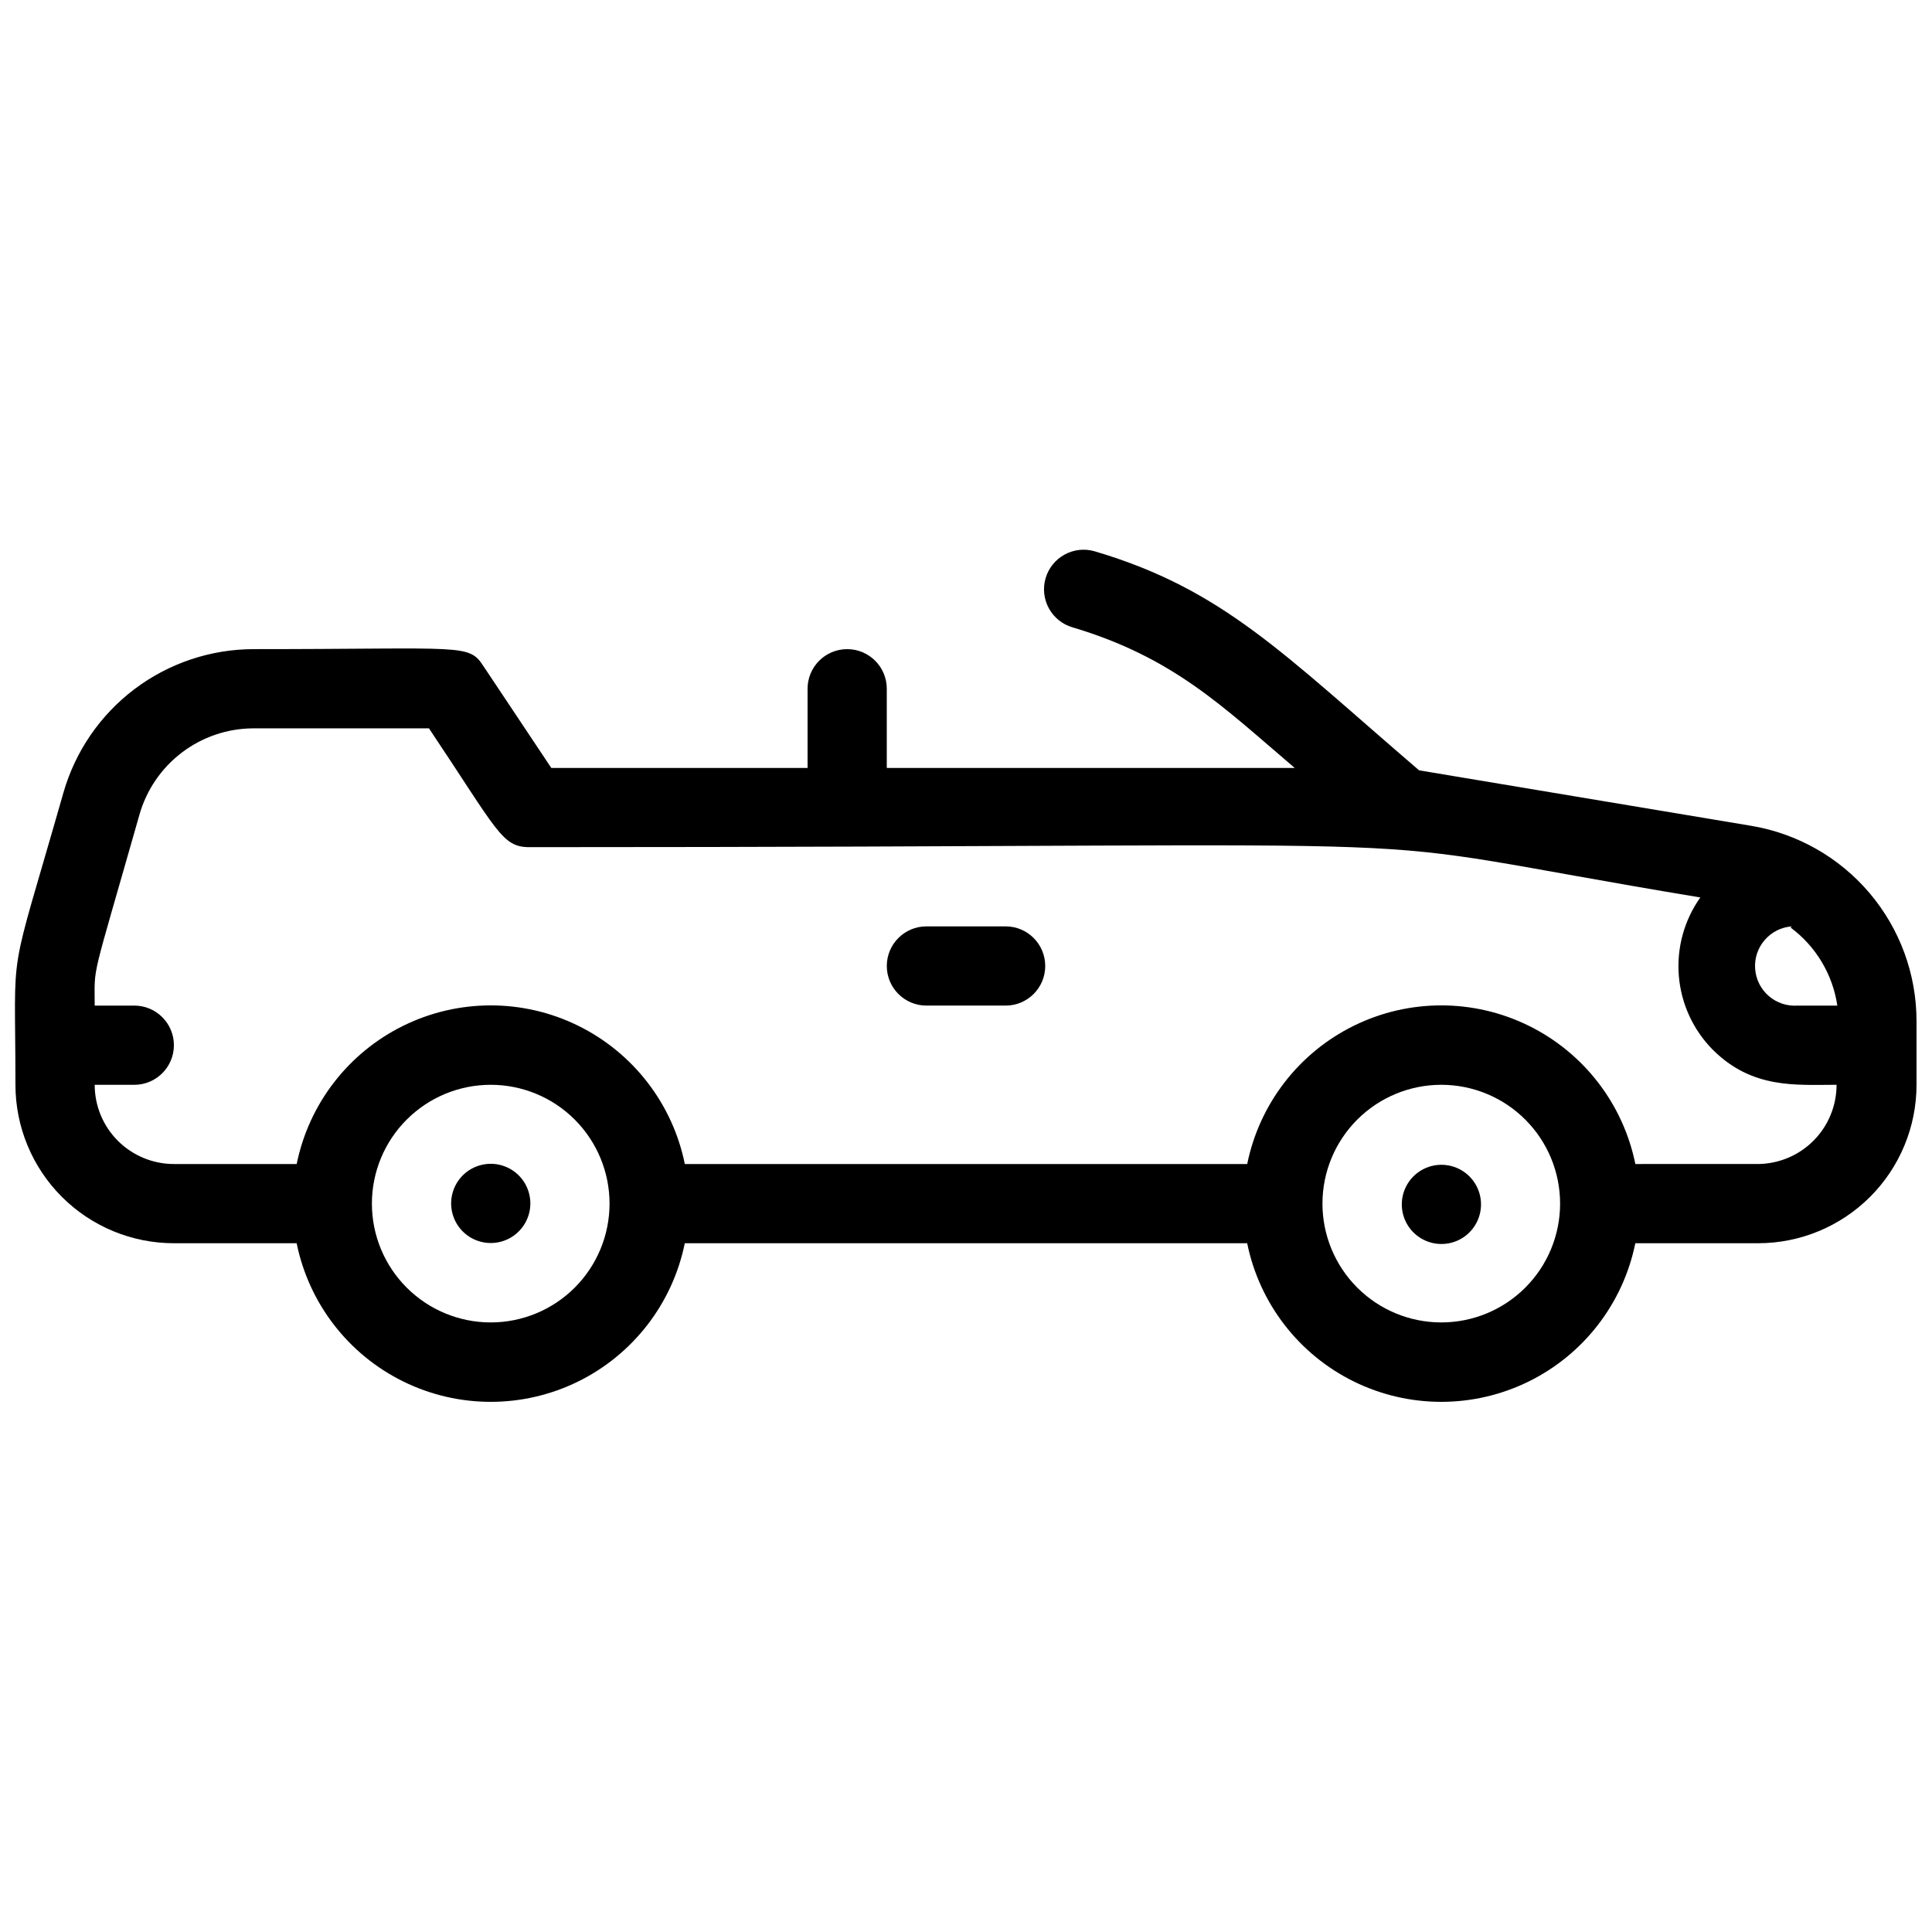 <?xml version="1.0" encoding="UTF-8"?>
<!-- Uploaded to: SVG Repo, www.svgrepo.com, Generator: SVG Repo Mixer Tools -->
<svg width="800px" height="800px" version="1.1" viewBox="144 144 512 512" xmlns="http://www.w3.org/2000/svg">
 <defs>
  <clipPath id="a">
   <path d="m148.09 289h503.81v227h-503.81z"/>
  </clipPath>
 </defs>
 <path d="m535.61 458.98c-1.613-3.703-5.215-6.152-9.254-6.293-4.039-0.141-7.801 2.051-9.672 5.633-1.871 3.586-1.516 7.926 0.91 11.156 2.43 3.234 6.496 4.785 10.461 3.992 3.109-0.625 5.773-2.625 7.238-5.438 1.469-2.812 1.586-6.141 0.316-9.051z"/>
 <path d="m281.5 455.52c-2.731-2.75-6.75-3.769-10.461-2.656-3.711 1.109-6.504 4.176-7.273 7.969-0.77 3.797 0.613 7.707 3.602 10.176 2.984 2.465 7.086 3.09 10.668 1.621 3.242-1.332 5.609-4.195 6.305-7.629 0.695-3.438-0.371-6.996-2.84-9.48z"/>
 <path d="m410.5 389.5h-20.992c-5.797 0-10.496 4.699-10.496 10.496s4.699 10.496 10.496 10.496h20.992c5.797 0 10.496-4.699 10.496-10.496s-4.699-10.496-10.496-10.496z"/>
 <g clip-path="url(#a)">
  <path d="m608.03 362.84-87.957-14.695c-36.105-30.965-51.957-47.969-85.961-58.043h-0.004c-5.562-1.625-11.391 1.57-13.016 7.137-1.621 5.566 1.574 11.391 7.141 13.016 26.766 7.977 39.781 20.992 58.883 37.262h-108.11v-20.992c0-5.797-4.699-10.496-10.496-10.496s-10.496 4.699-10.496 10.496v20.992h-67.91l-17.844-26.766c-4.094-6.297-4.617-4.723-60.98-4.723-11.414-0.004-22.52 3.715-31.629 10.59s-15.73 16.531-18.859 27.508c-15.008 52.586-12.699 37.895-12.699 77.359 0 11.133 4.422 21.812 12.297 29.688 7.875 7.871 18.551 12.297 29.688 12.297h32.539c3.234 15.938 13.68 29.477 28.281 36.652 14.598 7.176 31.699 7.176 46.297 0 14.598-7.176 25.043-20.715 28.281-36.652h149.04c3.238 15.938 13.684 29.477 28.281 36.652 14.602 7.176 31.699 7.176 46.301 0 14.598-7.176 25.043-20.715 28.281-36.652h32.535c11.137 0 21.816-4.426 29.688-12.297 7.875-7.875 12.297-18.555 12.297-29.688v-16.898c-0.004-12.426-4.418-24.441-12.449-33.918-8.035-9.473-19.168-15.793-31.422-17.828zm10.496 26.977v-0.004c6.707 4.977 11.16 12.414 12.383 20.68h-10.496c-2.781 0.207-5.535-0.699-7.652-2.519-2.113-1.82-3.422-4.406-3.629-7.191-0.438-5.797 3.91-10.848 9.707-11.281zm-344.48 104.64c-8.352 0-16.359-3.316-22.266-9.223-5.906-5.902-9.223-13.914-9.223-22.262 0-8.352 3.316-16.363 9.223-22.266 5.906-5.906 13.914-9.223 22.266-9.223s16.359 3.316 22.266 9.223c5.902 5.902 9.223 13.914 9.223 22.266 0 8.348-3.32 16.359-9.223 22.262-5.906 5.906-13.914 9.223-22.266 9.223zm251.91 0h-0.004c-8.348 0-16.359-3.316-22.266-9.223-5.902-5.902-9.223-13.914-9.223-22.262 0-8.352 3.32-16.363 9.223-22.266 5.906-5.906 13.918-9.223 22.266-9.223 8.352 0 16.363 3.316 22.266 9.223 5.906 5.902 9.223 13.914 9.223 22.266 0 8.348-3.316 16.359-9.223 22.262-5.902 5.906-13.914 9.223-22.266 9.223zm83.969-41.984-32.539 0.004c-3.238-15.941-13.684-29.48-28.281-36.656-14.602-7.176-31.699-7.176-46.301 0-14.598 7.176-25.043 20.715-28.281 36.656h-149.04c-3.238-15.941-13.684-29.48-28.281-36.656-14.598-7.176-31.699-7.176-46.297 0-14.602 7.176-25.047 20.715-28.281 36.656h-32.539c-5.566 0-10.906-2.215-14.844-6.148-3.938-3.938-6.148-9.277-6.148-14.844h10.496c5.797 0 10.496-4.699 10.496-10.496 0-5.797-4.699-10.496-10.496-10.496h-10.496c0-11.23-1.156-4.828 11.859-50.59v-0.004c1.867-6.562 5.812-12.34 11.242-16.469 5.434-4.125 12.059-6.375 18.883-6.41h46.602c18.262 27.289 19.312 31.488 26.66 31.488 274.47 0 203.31-4.41 310.26 13.328-4.273 6.031-6.293 13.375-5.695 20.746 0.594 7.367 3.762 14.293 8.949 19.559 10.496 10.496 22.043 9.34 32.852 9.34l0.004 0.004c0 5.531-2.184 10.836-6.074 14.77-3.894 3.93-9.18 6.164-14.711 6.223z"/>
 </g>
</svg>